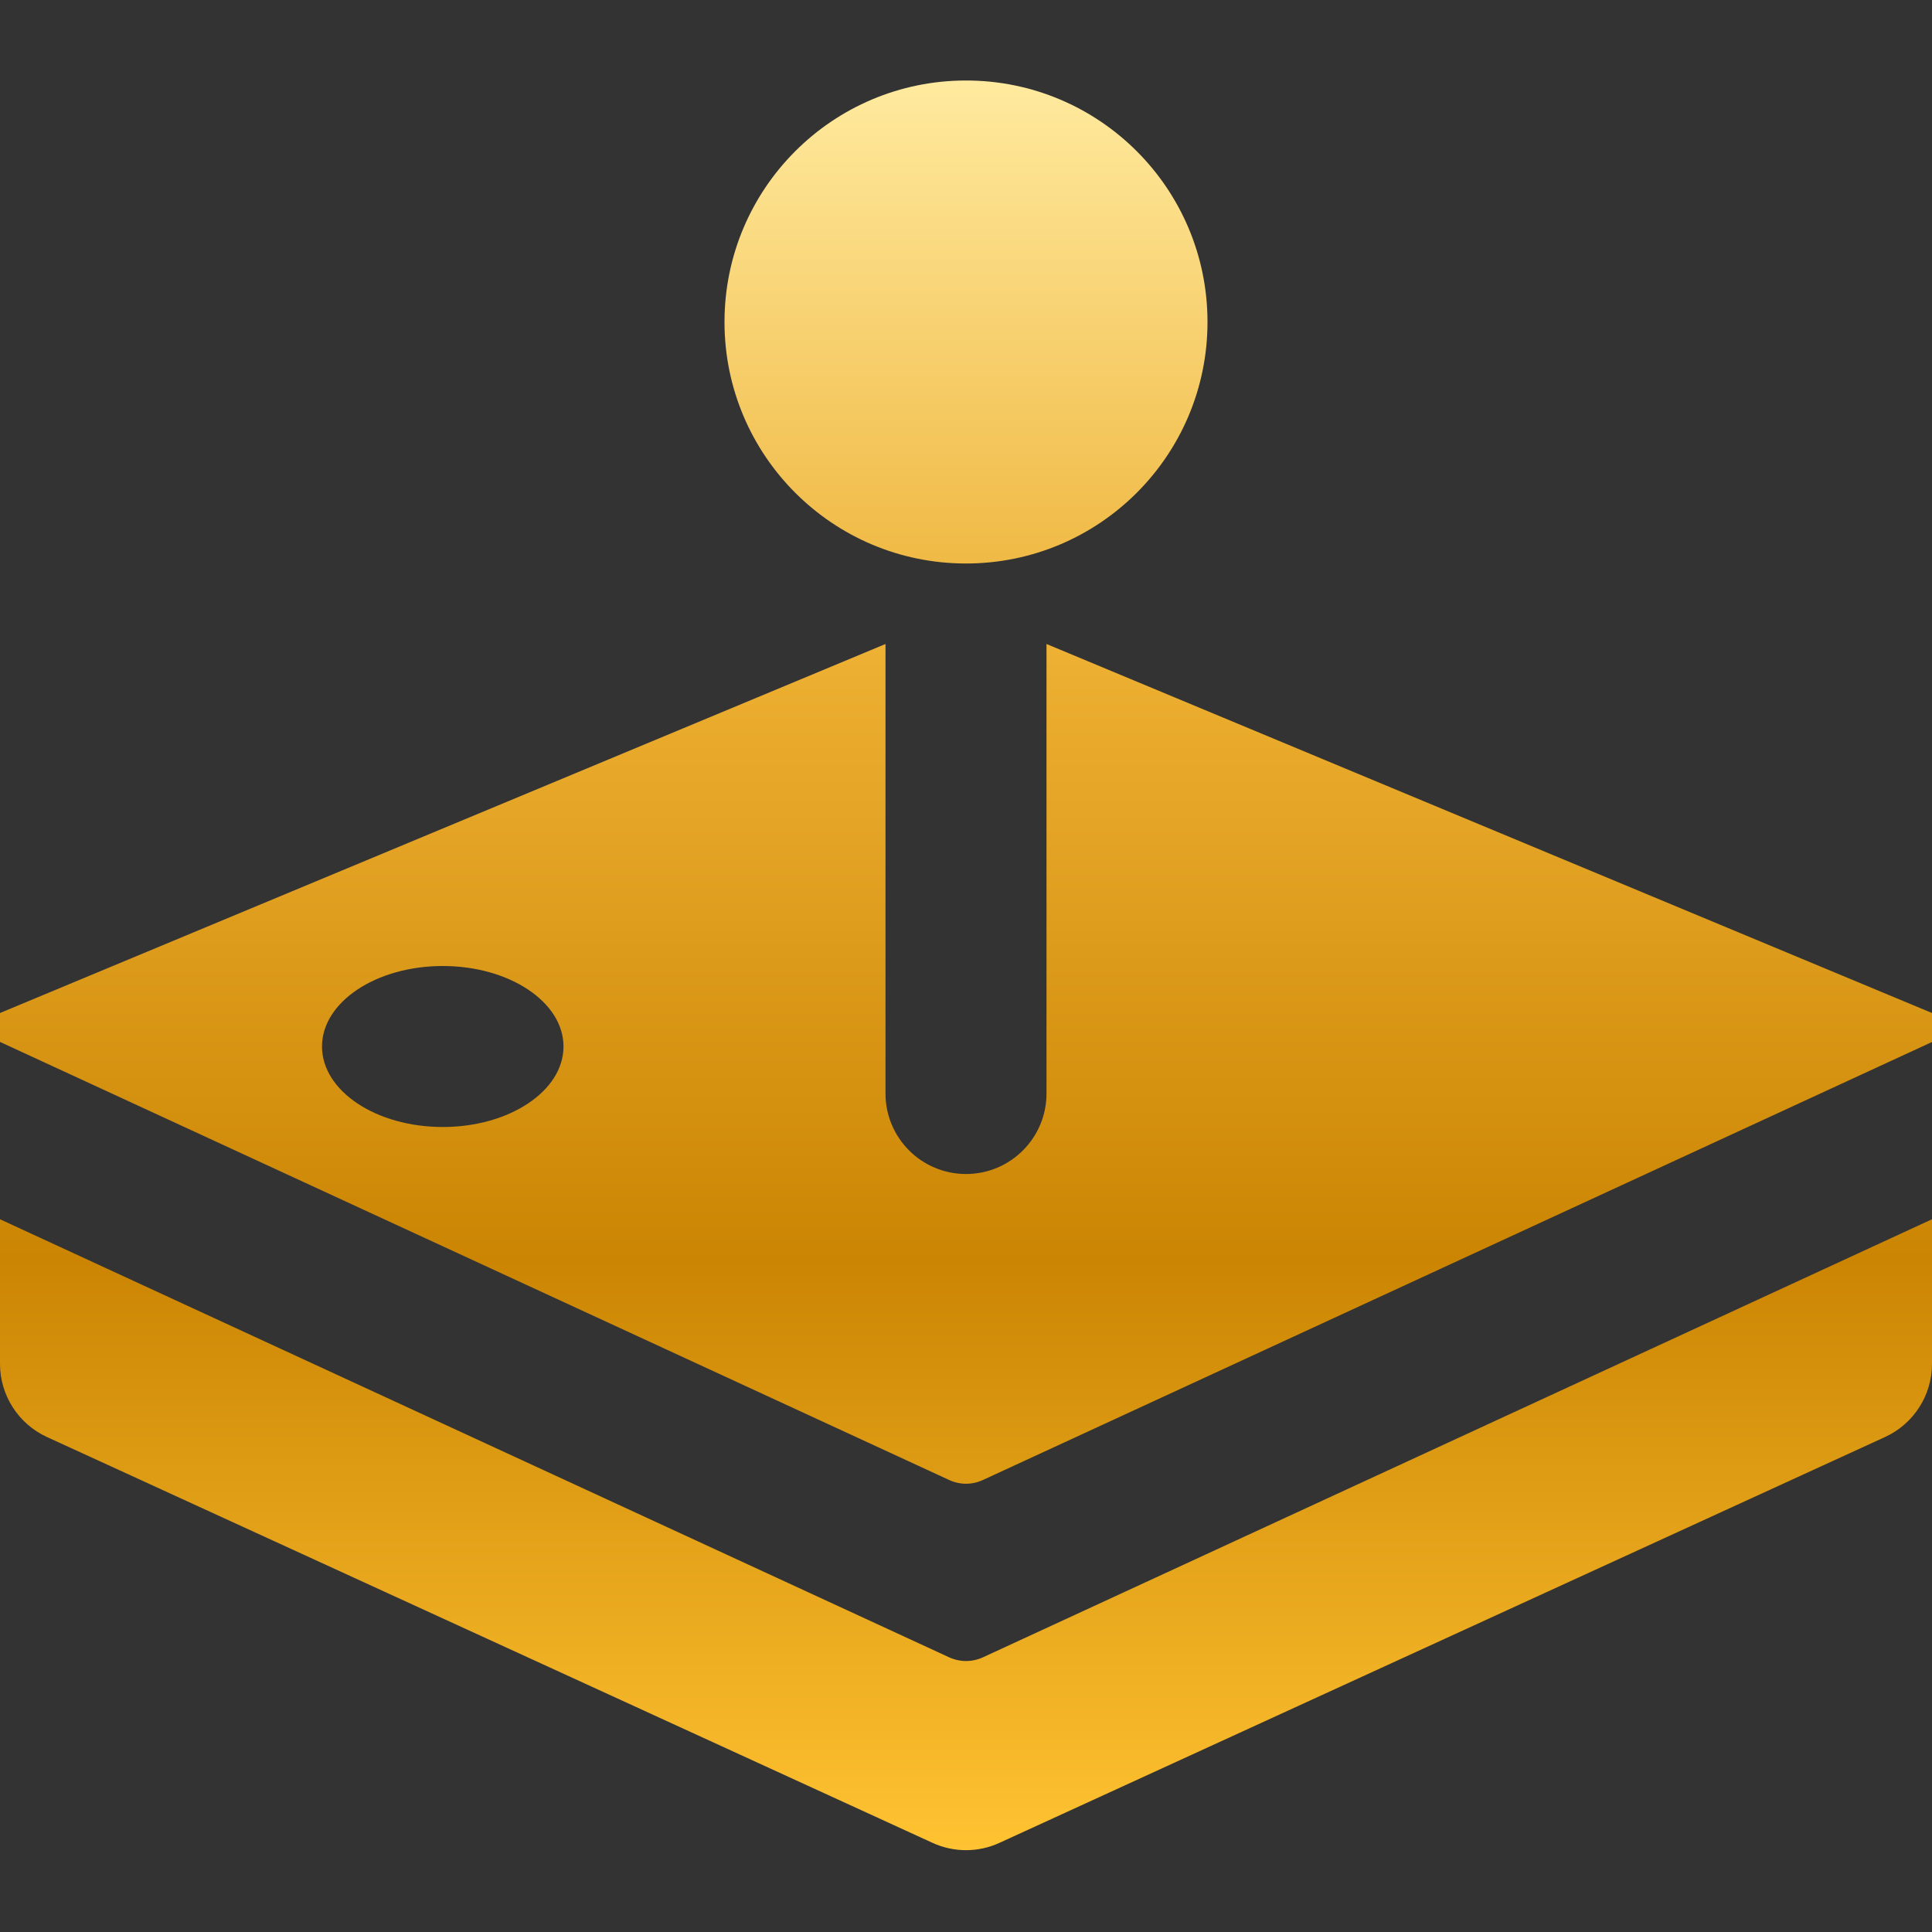 <svg width="24" height="24" viewBox="0 0 24 24" fill="none" xmlns="http://www.w3.org/2000/svg">
<rect x="0" y="0" width="24" height="24" fill="#333333" stroke="none"/>
<path fill-rule="evenodd" clip-rule="evenodd" d="M12 7C13.657 7 15 5.657 15 4C15 2.343 13.657 1 12 1C10.343 1 9 2.343 9 4C9 5.657 10.343 7 12 7Z" fill="url(#paint0_linear_43992_884728)"/>
<path fill-rule="evenodd" clip-rule="evenodd" d="M11 13.584V8L0 12.584V12.943L11.791 18.385C11.924 18.447 12.077 18.447 12.21 18.385L24 12.944V12.584L13 8V13.584C13 14.136 12.552 14.584 12 14.584C11.448 14.584 11 14.136 11 13.584ZM5.5 14C6.328 14 7 13.552 7 13C7 12.448 6.328 12 5.5 12C4.672 12 4 12.448 4 13C4 13.552 4.672 14 5.5 14Z" fill="url(#paint1_linear_43992_884728)"/>
<path d="M0 16.942V15.146L11.791 20.588C11.924 20.649 12.077 20.649 12.21 20.588L24 15.146V16.942C24 17.333 23.772 17.688 23.417 17.851L12.417 22.892C12.152 23.014 11.848 23.014 11.583 22.892L0.583 17.851C0.228 17.688 0 17.333 0 16.942Z" fill="url(#paint2_linear_43992_884728)"/>
<defs>
<linearGradient id="paint0_linear_43992_884728" x1="12" y1="1" x2="12" y2="22.983" gradientUnits="userSpaceOnUse">
<stop stop-color="#FFEA9F"/>
<stop offset="0.333" stop-color="#EDAF31"/>
<stop offset="0.667" stop-color="#CB8503"/>
<stop offset="1" stop-color="#FFC332"/>
</linearGradient>
<linearGradient id="paint1_linear_43992_884728" x1="12" y1="1" x2="12" y2="22.983" gradientUnits="userSpaceOnUse">
<stop stop-color="#FFEA9F"/>
<stop offset="0.333" stop-color="#EDAF31"/>
<stop offset="0.667" stop-color="#CB8503"/>
<stop offset="1" stop-color="#FFC332"/>
</linearGradient>
<linearGradient id="paint2_linear_43992_884728" x1="12" y1="1" x2="12" y2="22.983" gradientUnits="userSpaceOnUse">
<stop stop-color="#FFEA9F"/>
<stop offset="0.333" stop-color="#EDAF31"/>
<stop offset="0.667" stop-color="#CB8503"/>
<stop offset="1" stop-color="#FFC332"/>
</linearGradient>
</defs>
</svg>
